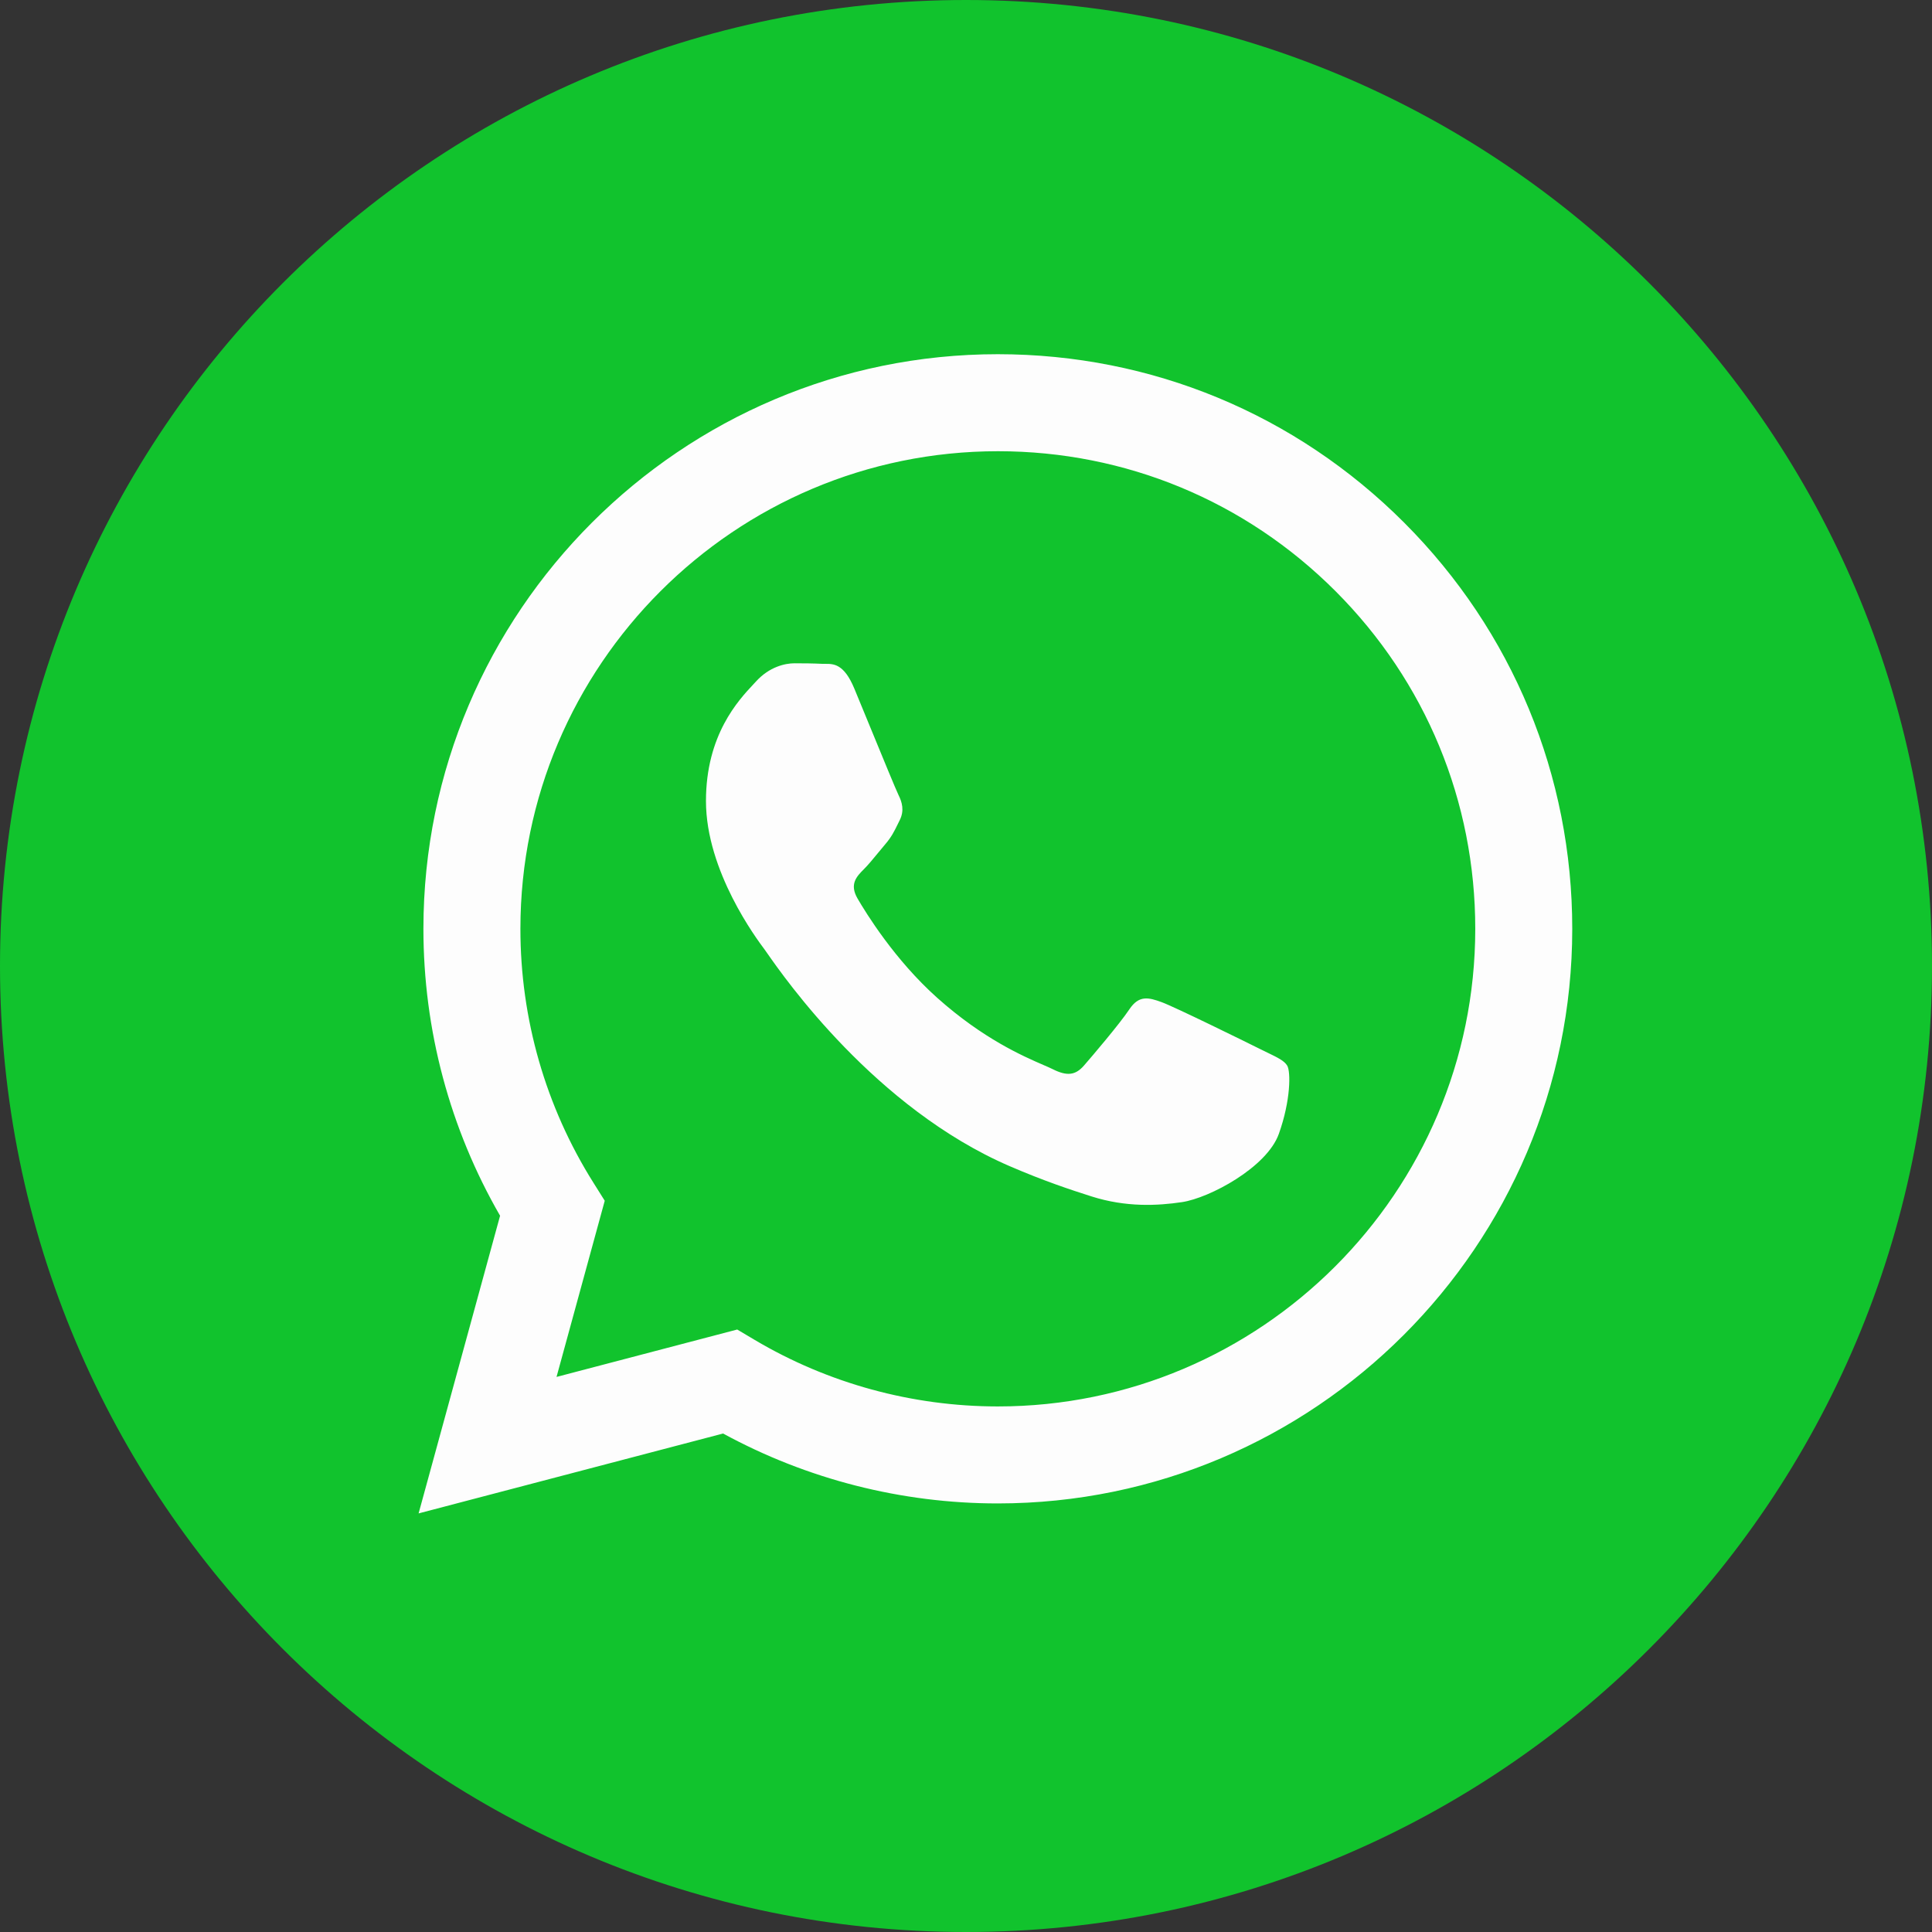 <svg xmlns="http://www.w3.org/2000/svg" width="69" height="69" viewBox="0 0 69 69" fill="none"><rect x="0" y="0" width="69" height="69" fill="#333333" stroke="none"/><path d="M34.5 69C53.554 69 69 53.554 69 34.5C69 15.446 53.554 0 34.5 0C15.446 0 0 15.446 0 34.5C0 53.554 15.446 69 34.5 69Z" fill="#11C32D"></path><path fill-rule="evenodd" clip-rule="evenodd" d="M35.637 53.694H35.629C32.195 53.693 28.822 52.831 25.825 51.197L14.95 54.05L17.86 43.419C16.065 40.308 15.12 36.779 15.122 33.163C15.127 21.852 24.329 12.65 35.637 12.65C41.125 12.652 46.276 14.789 50.149 18.666C54.022 22.544 56.154 27.698 56.152 33.18C56.147 44.488 46.948 53.69 35.637 53.694ZM26.329 47.483L26.952 47.853C29.57 49.406 32.571 50.228 35.63 50.23H35.637C45.035 50.23 52.684 42.58 52.688 33.178C52.69 28.622 50.918 24.338 47.699 21.115C44.479 17.892 40.198 16.116 35.644 16.115C26.239 16.115 18.589 23.763 18.586 33.165C18.584 36.386 19.486 39.524 21.193 42.239L21.598 42.884L19.876 49.176L26.329 47.483ZM45.27 37.596C45.628 37.769 45.869 37.886 45.972 38.058C46.1 38.272 46.1 39.298 45.673 40.495C45.246 41.693 43.198 42.786 42.214 42.933C41.33 43.065 40.213 43.12 38.985 42.73C38.24 42.493 37.286 42.178 36.063 41.65C31.257 39.575 28.01 34.917 27.396 34.037C27.353 33.975 27.323 33.932 27.306 33.91L27.302 33.904C27.031 33.542 25.213 31.117 25.213 28.607C25.213 26.246 26.373 25.009 26.907 24.439C26.943 24.4 26.977 24.364 27.007 24.331C27.477 23.818 28.032 23.689 28.374 23.689C28.716 23.689 29.058 23.693 29.357 23.708C29.393 23.709 29.432 23.709 29.471 23.709C29.77 23.707 30.142 23.705 30.51 24.588C30.651 24.927 30.858 25.431 31.076 25.962C31.517 27.036 32.005 28.222 32.09 28.394C32.218 28.65 32.304 28.95 32.133 29.292C32.107 29.343 32.084 29.392 32.061 29.438C31.933 29.7 31.838 29.892 31.62 30.147C31.535 30.247 31.446 30.355 31.358 30.462C31.181 30.677 31.005 30.892 30.851 31.045C30.595 31.3 30.328 31.578 30.627 32.091C30.926 32.604 31.954 34.283 33.478 35.642C35.116 37.103 36.54 37.721 37.262 38.034C37.403 38.095 37.517 38.144 37.6 38.186C38.113 38.443 38.412 38.4 38.711 38.058C39.01 37.716 39.992 36.561 40.334 36.048C40.676 35.535 41.018 35.62 41.487 35.791C41.957 35.963 44.477 37.203 44.99 37.459C45.09 37.509 45.184 37.554 45.27 37.596Z" fill="#FDFDFD"></path></svg>